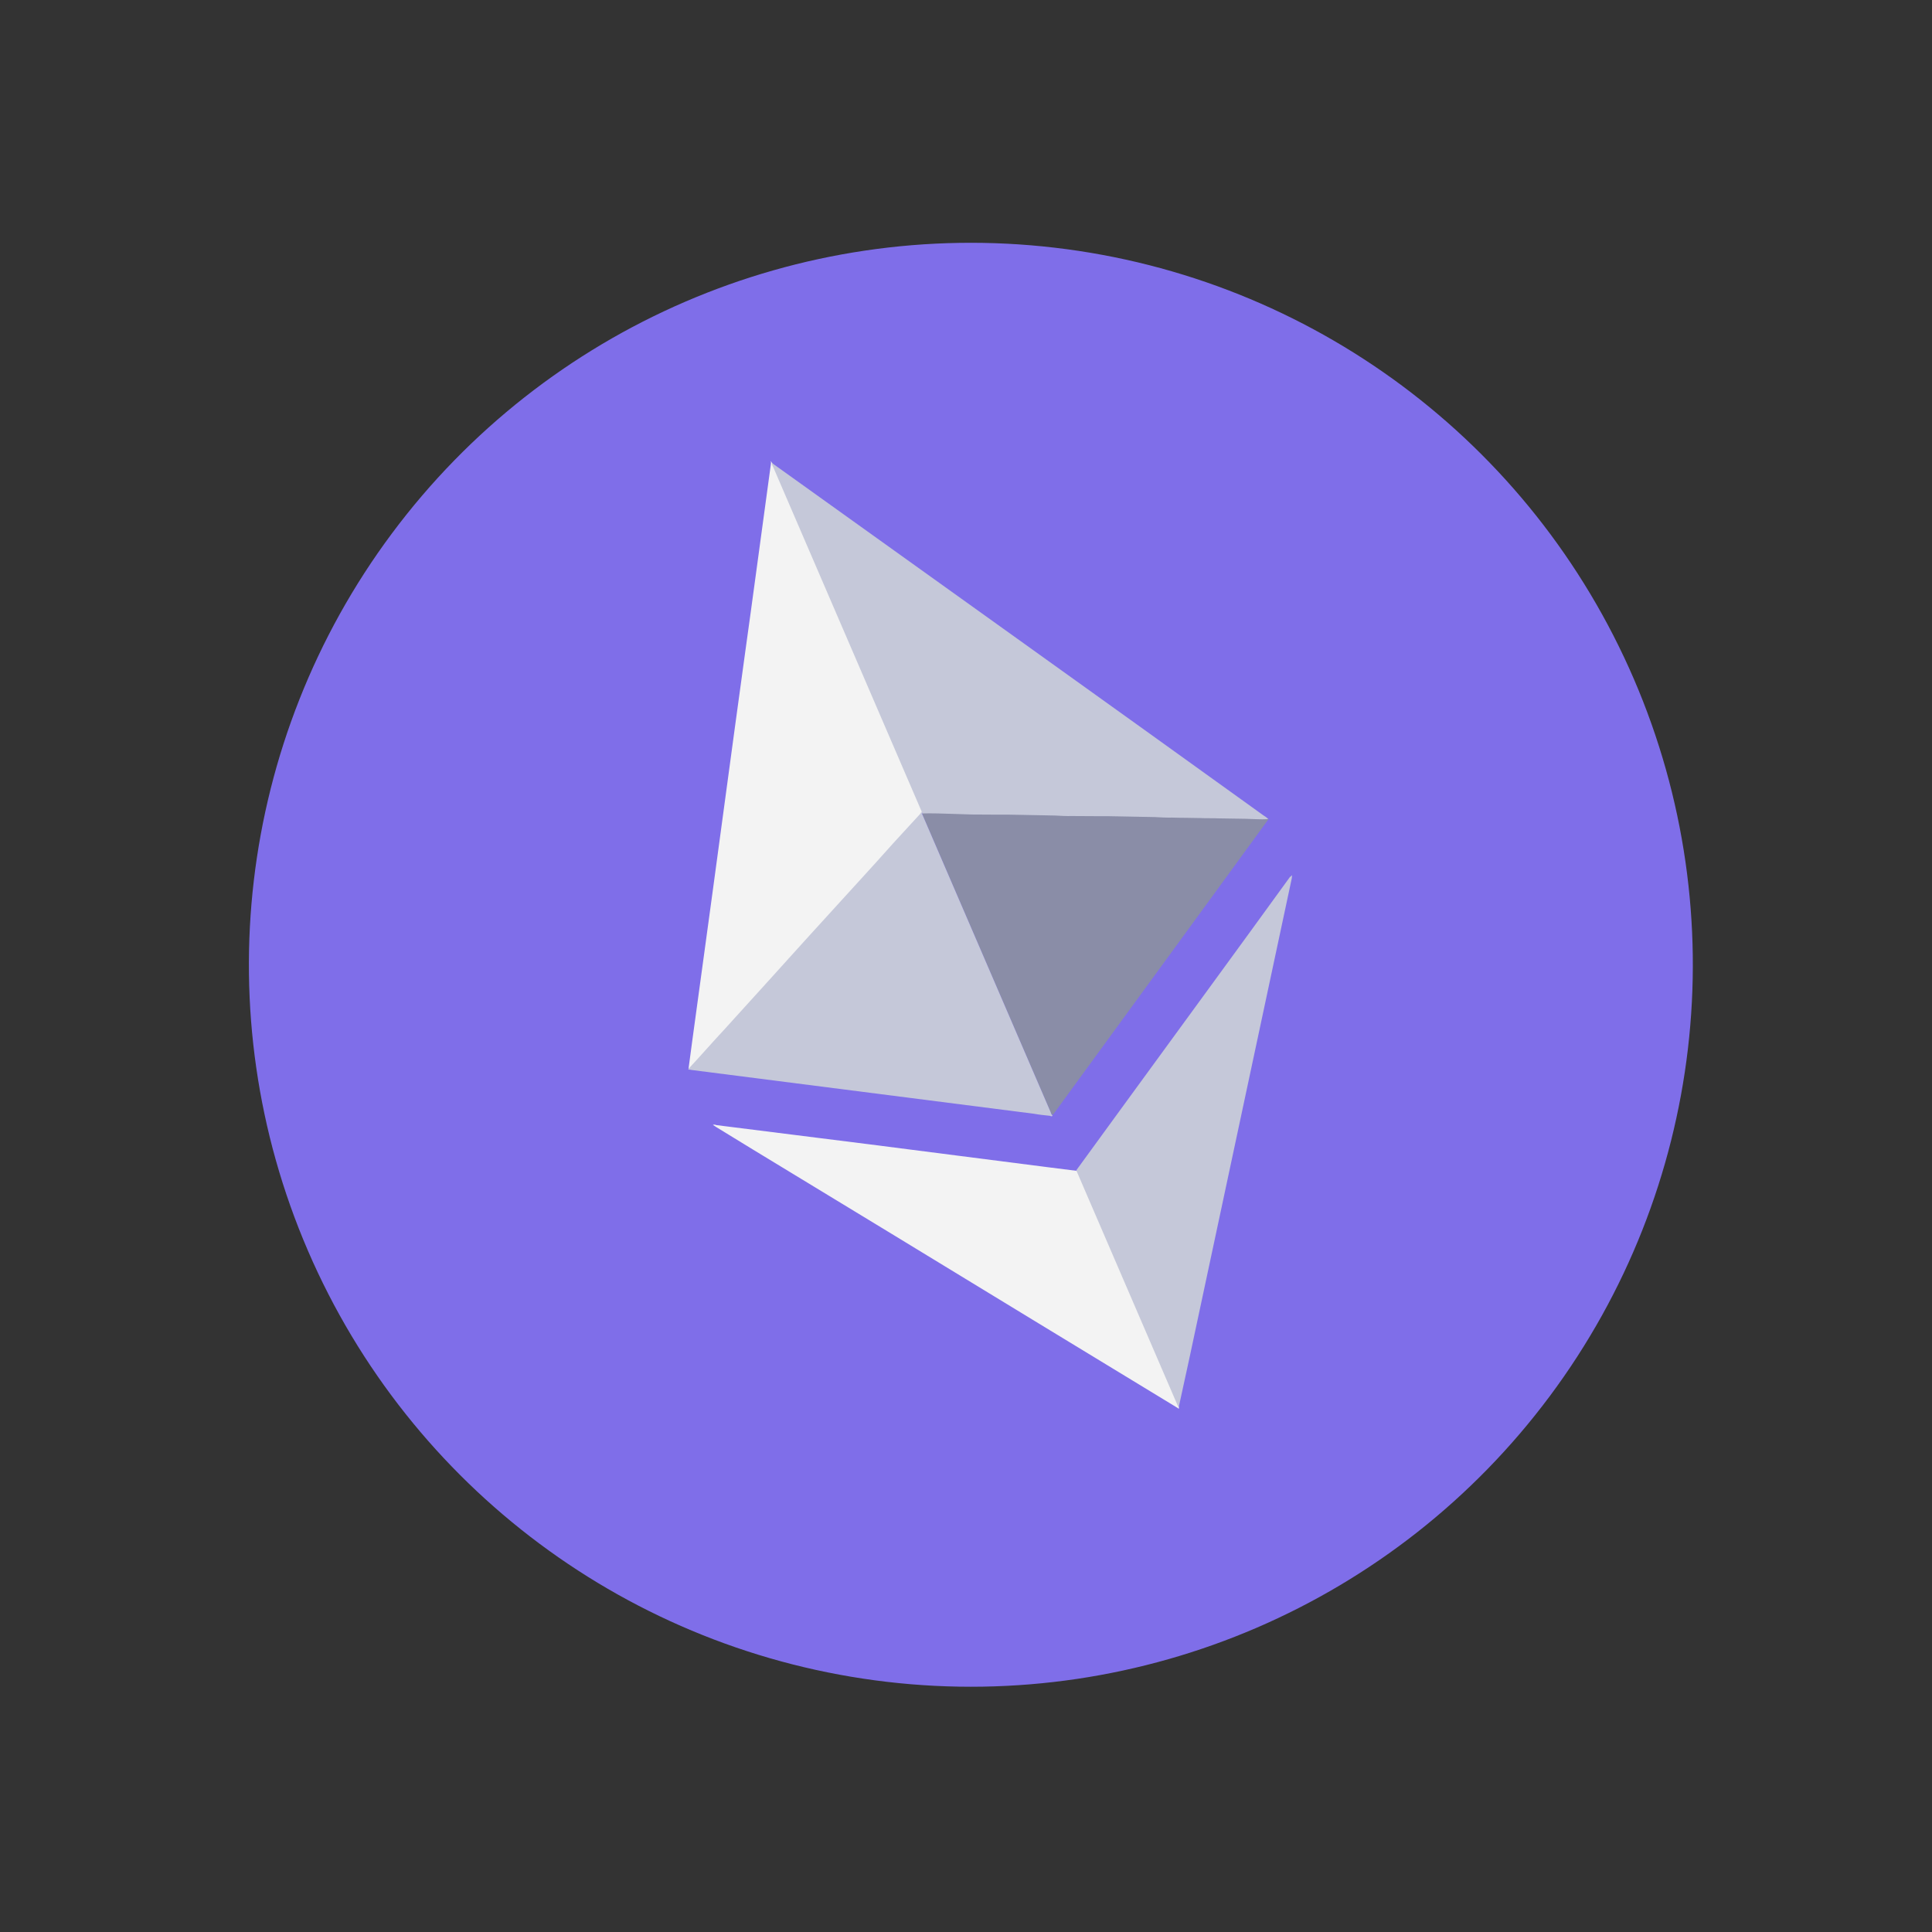 <svg width="77" height="77" viewBox="0 0 77 77" fill="none" xmlns="http://www.w3.org/2000/svg">
<rect x="0" y="0" width="77" height="77" fill="#333333" stroke="none"/>
<g clip-path="url(#clip0_0_11612)">
<circle cx="38.694" cy="38.451" r="28.774" transform="rotate(-23.315 38.694 38.451)" fill="#7F6EE9"/>
<path d="M30.763 18.437L30.771 18.456C30.83 18.541 30.879 18.654 30.927 18.767L36.757 32.293C36.77 32.376 36.722 32.419 36.682 32.481C36.369 32.839 36.066 33.169 35.745 33.508C35.306 33.986 34.857 34.491 34.418 34.97L32.836 36.719C32.397 37.198 31.958 37.676 31.538 38.146C31.029 38.721 30.494 39.286 29.985 39.861C29.547 40.339 29.116 40.836 28.658 41.323C28.297 41.723 27.927 42.105 27.585 42.497C27.555 42.532 27.526 42.567 27.488 42.583C27.47 42.591 27.47 42.591 27.443 42.581L27.585 41.518C27.866 39.484 28.135 37.477 28.415 35.443C28.703 33.273 29.01 31.094 29.298 28.923C29.567 26.916 29.856 24.901 30.125 22.894C30.318 21.431 30.53 19.961 30.723 18.499C30.725 18.453 30.736 18.426 30.72 18.389L30.738 18.381C30.728 18.407 30.755 18.418 30.763 18.437Z" fill="#F3F3F3"/>
<path d="M50.536 32.628L50.563 32.639L48.509 35.459L42.048 44.317C42.019 44.352 41.99 44.386 41.979 44.413C41.923 44.438 41.898 44.381 41.89 44.363L41.818 44.194L36.821 32.599C36.796 32.543 36.764 32.468 36.759 32.404C36.745 32.321 36.809 32.315 36.874 32.31C37.166 32.317 37.477 32.316 37.77 32.324C38.647 32.346 39.524 32.369 40.393 32.372C41.153 32.379 41.901 32.412 42.66 32.419C43.419 32.425 44.187 32.45 44.946 32.457C45.595 32.466 46.271 32.486 46.92 32.496C47.569 32.505 48.245 32.525 48.895 32.535C49.407 32.536 49.927 32.557 50.44 32.558C50.464 32.615 50.491 32.625 50.536 32.628Z" fill="#8A8DA7"/>
<path d="M46.981 56.073C46.989 56.091 46.979 56.118 46.987 56.137L46.968 56.145C46.952 56.108 46.906 56.105 46.871 56.075C45.005 54.945 43.13 53.795 41.263 52.664C39.362 51.504 37.433 50.333 35.532 49.172C33.692 48.052 31.825 46.921 29.985 45.801C29.499 45.499 29.021 45.215 28.535 44.913C28.5 44.884 28.473 44.873 28.412 44.833C28.468 44.809 28.522 44.83 28.548 44.841C30.593 45.094 32.619 45.356 34.663 45.609C37.017 45.907 39.351 46.214 41.704 46.512L42.904 46.663C42.957 46.684 42.973 46.721 42.989 46.759L46.887 55.802C46.927 55.896 46.968 55.989 46.981 56.073Z" fill="#F3F3F3"/>
<path d="M27.439 42.627L27.43 42.609C27.918 42.087 28.378 41.555 28.865 41.034C29.481 40.346 30.104 39.677 30.72 38.989C31.188 38.475 31.667 37.935 32.136 37.422C32.829 36.656 33.511 35.917 34.205 35.151C34.673 34.638 35.142 34.124 35.621 33.584C35.953 33.219 36.303 32.845 36.635 32.48C36.664 32.445 36.713 32.402 36.715 32.356C36.734 32.348 36.742 32.367 36.731 32.394L41.866 44.307C41.89 44.363 41.895 44.428 41.949 44.449C41.936 44.521 41.874 44.481 41.847 44.471C41.638 44.45 41.429 44.428 41.211 44.389C36.669 43.81 32.099 43.222 27.557 42.643C27.53 42.633 27.484 42.63 27.439 42.627Z" fill="#C5C8D9"/>
<path d="M51.469 34.895L51.487 34.887C51.504 34.925 51.482 34.978 51.48 35.024C50.122 41.371 48.772 47.737 47.414 54.083C47.276 54.744 47.119 55.412 46.981 56.072C46.954 56.061 46.946 56.043 46.938 56.024L46.89 55.911L42.968 46.812L42.895 46.643C43.481 45.835 44.056 45.053 44.642 44.244C46.905 41.133 49.176 38.041 51.421 34.938C51.447 34.949 51.458 34.922 51.469 34.895Z" fill="#C5C8D9"/>
<path d="M36.75 32.385L36.734 32.348L36.686 32.235L30.816 18.615C30.791 18.558 30.756 18.529 30.77 18.456C37.303 23.138 43.828 27.8 50.343 32.489C50.404 32.529 50.493 32.58 50.544 32.647C50.241 32.666 49.941 32.64 49.648 32.633C49.291 32.631 48.908 32.618 48.551 32.616C48.323 32.603 48.084 32.617 47.856 32.604C47.473 32.592 47.097 32.598 46.714 32.585C46.493 32.591 46.266 32.578 46.038 32.565L44.557 32.536C44.31 32.531 44.063 32.526 43.797 32.529L42.727 32.523C42.507 32.529 42.279 32.516 42.051 32.503L40.57 32.474C40.324 32.469 40.077 32.464 39.811 32.468L38.741 32.462C38.494 32.457 38.266 32.444 38.019 32.439C37.59 32.424 37.161 32.409 36.721 32.42C36.769 32.377 36.75 32.385 36.75 32.385Z" fill="#C5C8D9"/>
</g>
<defs>
<clipPath id="clip0_0_11612">
<rect width="57.548" height="57.548" fill="white" transform="translate(0.881 23.415) rotate(-23.315)"/>
</clipPath>
</defs>
</svg>

